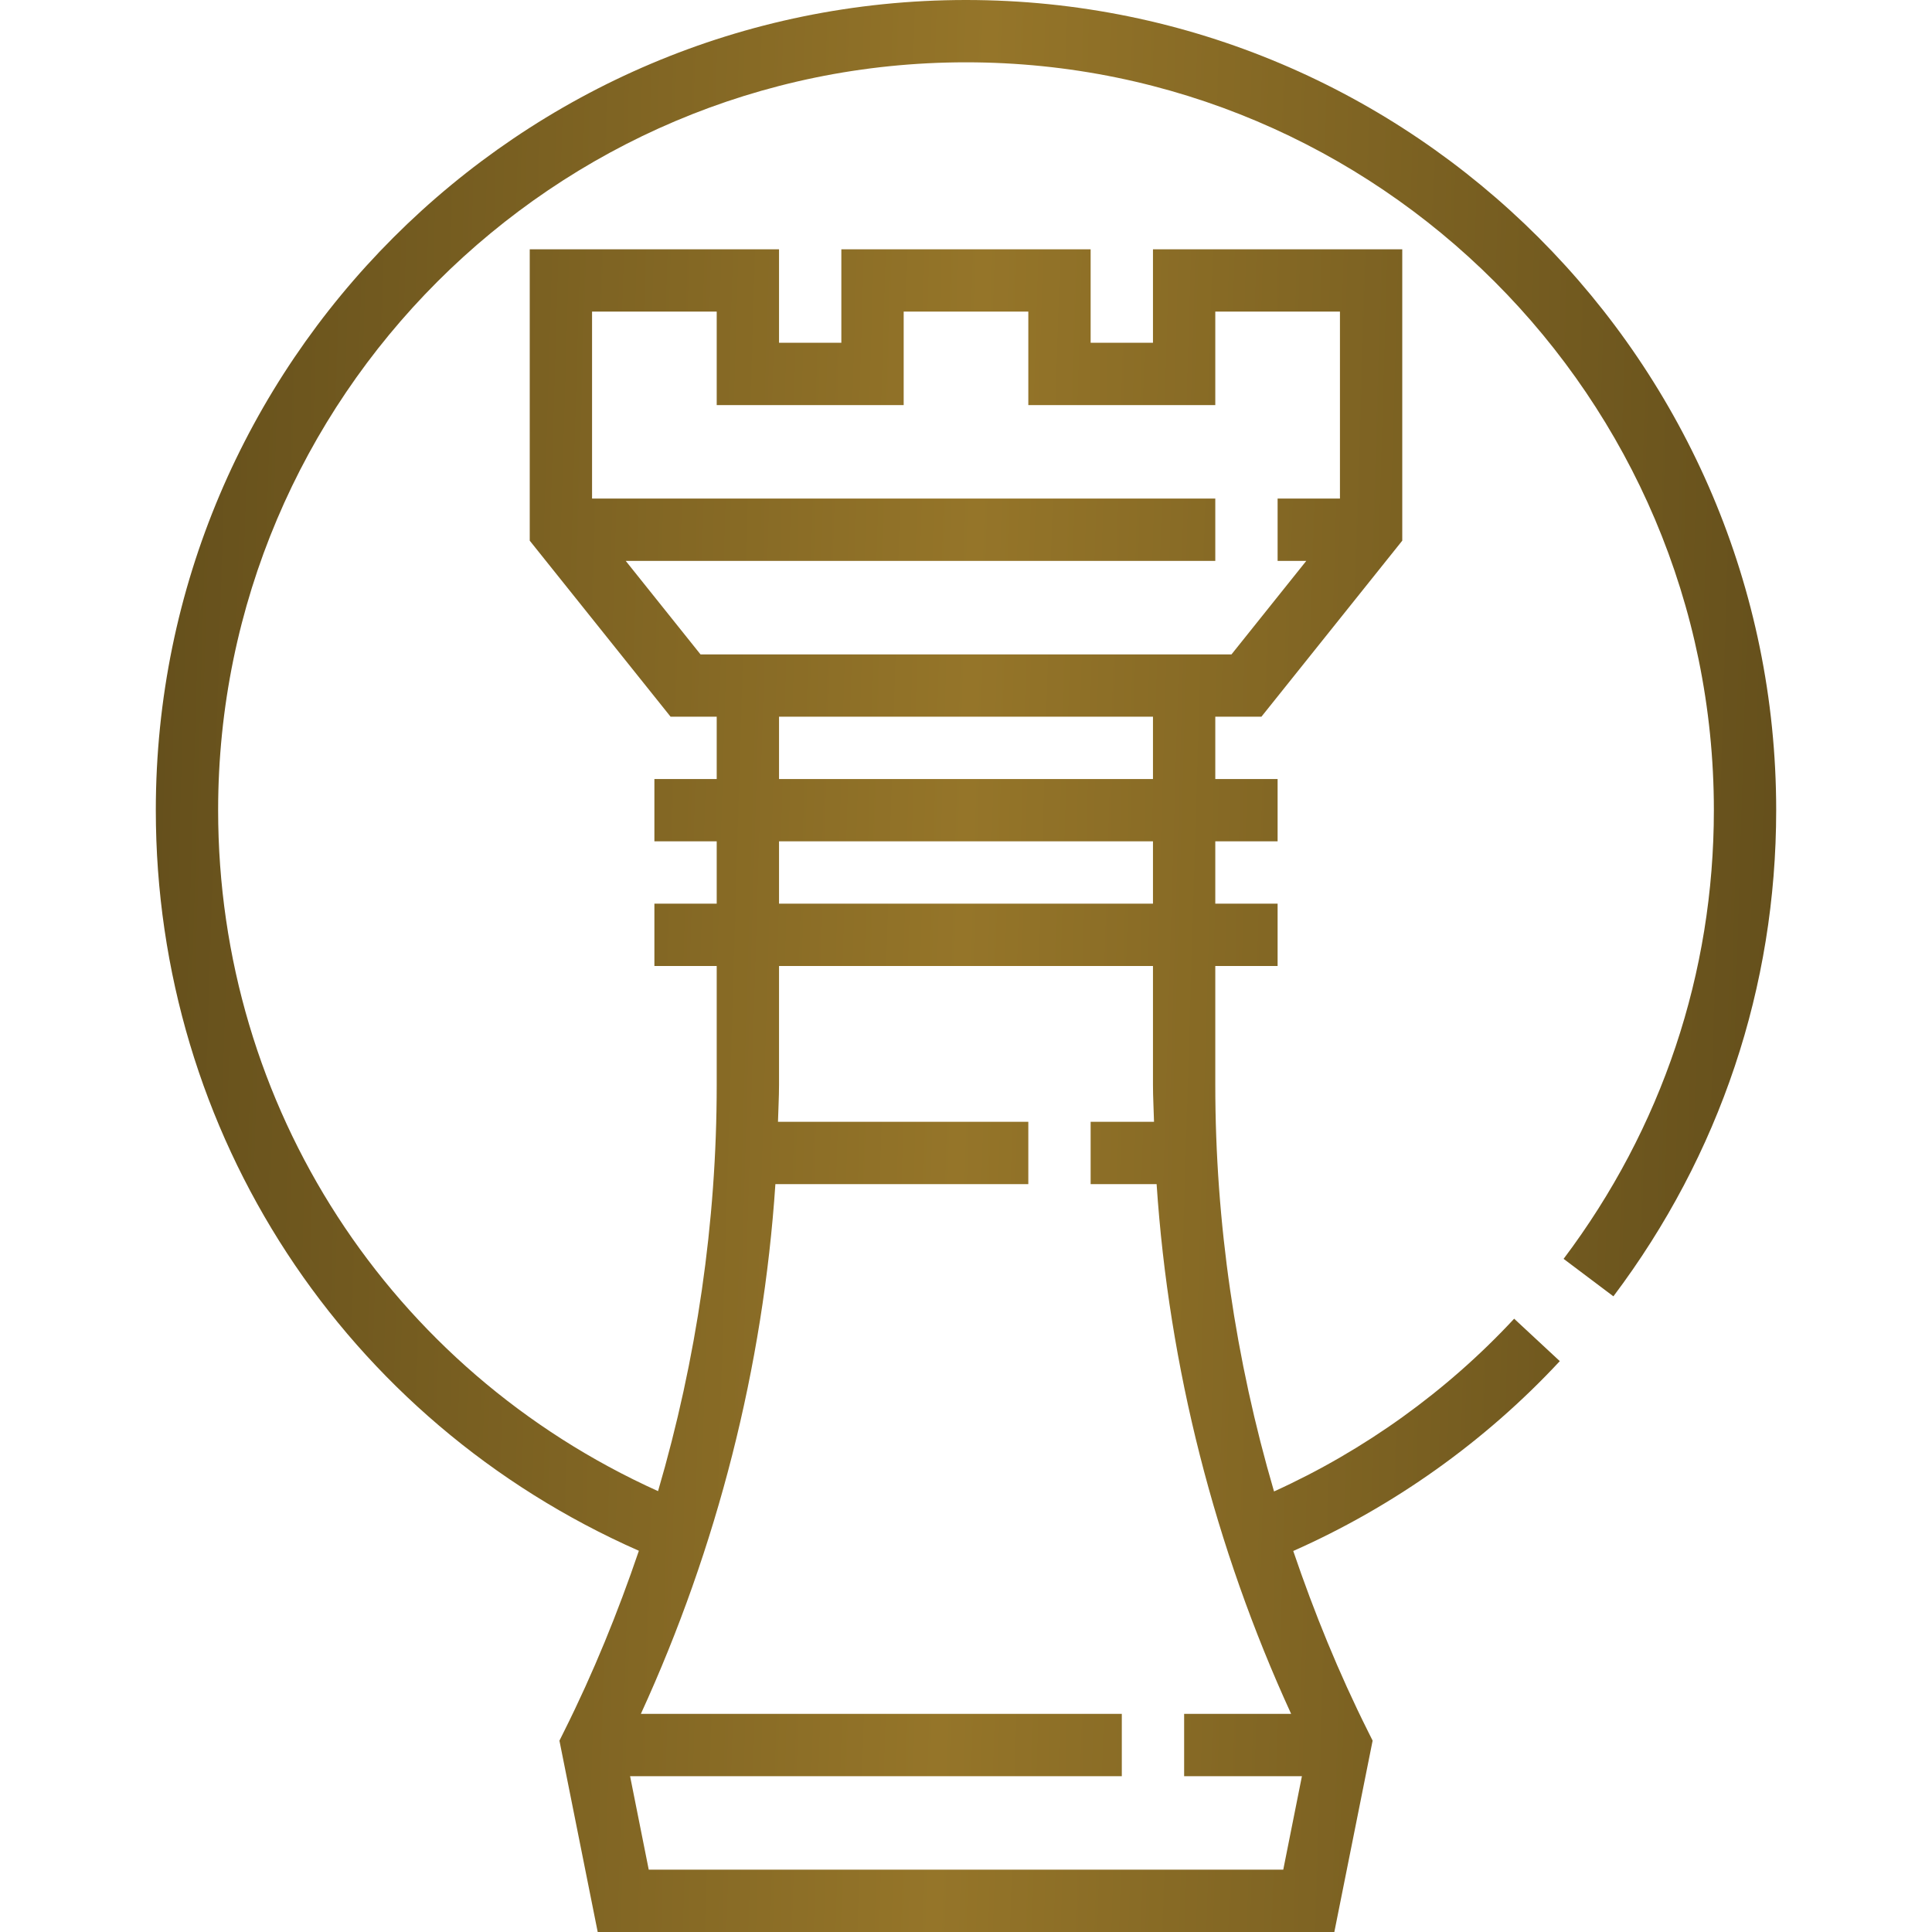 <svg width="94" height="94" viewBox="0 0 94 94" fill="none" xmlns="http://www.w3.org/2000/svg">
<path d="M47 0C25.263 0 7.581 17.683 7.581 39.419C7.581 55.161 16.767 69.137 31.084 75.452C30.063 78.454 28.867 81.393 27.451 84.225L27.219 84.691L29.081 94H64.921L66.784 84.689L66.552 84.224C65.137 81.395 63.941 78.46 62.922 75.462C67.791 73.305 72.254 70.139 75.891 66.225L73.67 64.161C70.383 67.7 66.368 70.577 61.987 72.565C60.108 66.15 59.129 59.469 59.129 52.79V47H62.161V43.968H59.129V40.935H62.161V37.903H59.129V34.871H61.373L68.226 26.306V12.129H56.097V16.677H53.064V12.129H40.935V16.677H37.903V12.129H25.774V26.306L32.627 34.871H34.871V37.903H31.839V40.935H34.871V43.968H31.839V47H34.871V52.79C34.871 59.463 33.893 66.14 32.017 72.55C18.968 66.66 10.613 53.844 10.613 39.419C10.613 19.356 26.937 3.032 47 3.032C67.063 3.032 83.387 19.356 83.387 39.419C83.387 47.347 80.858 54.895 76.076 61.249L78.499 63.072C83.68 56.189 86.419 48.01 86.419 39.419C86.419 17.683 68.737 0 47 0ZM34.083 31.839L30.444 27.29H59.129V24.258H28.806V15.161H34.871V19.71H43.968V15.161H50.032V19.71H59.129V15.161H65.194V24.258H62.161V27.29H63.556L59.917 31.839H57.613H56.097H37.903H36.387H34.083ZM37.903 37.903V34.871H56.097V37.903H37.903ZM56.097 40.935V43.968H37.903V40.935H56.097ZM37.726 57.613H50.032V54.581H37.852C37.867 53.983 37.903 53.388 37.903 52.79V47H56.097V52.79C56.097 53.388 56.133 53.983 56.148 54.581H53.064V57.613H56.274C56.868 66.507 59.105 75.288 62.819 83.387H57.613V86.419H63.344L62.436 90.968H31.564L30.656 86.419H54.581V83.387H31.181C34.895 75.288 37.133 66.507 37.726 57.613Z" fill="url(#paint0_linear_121_446)"/>
<defs>
<linearGradient id="paint0_linear_121_446" x1="94.712" y1="42.727" x2="-0.712" y2="39.879" gradientUnits="userSpaceOnUse">
<stop stop-color="#5B4819"/>
<stop offset="0.5" stop-color="#957529"/>
<stop offset="1" stop-color="#5B4819"/>
</linearGradient>
</defs>
</svg>
